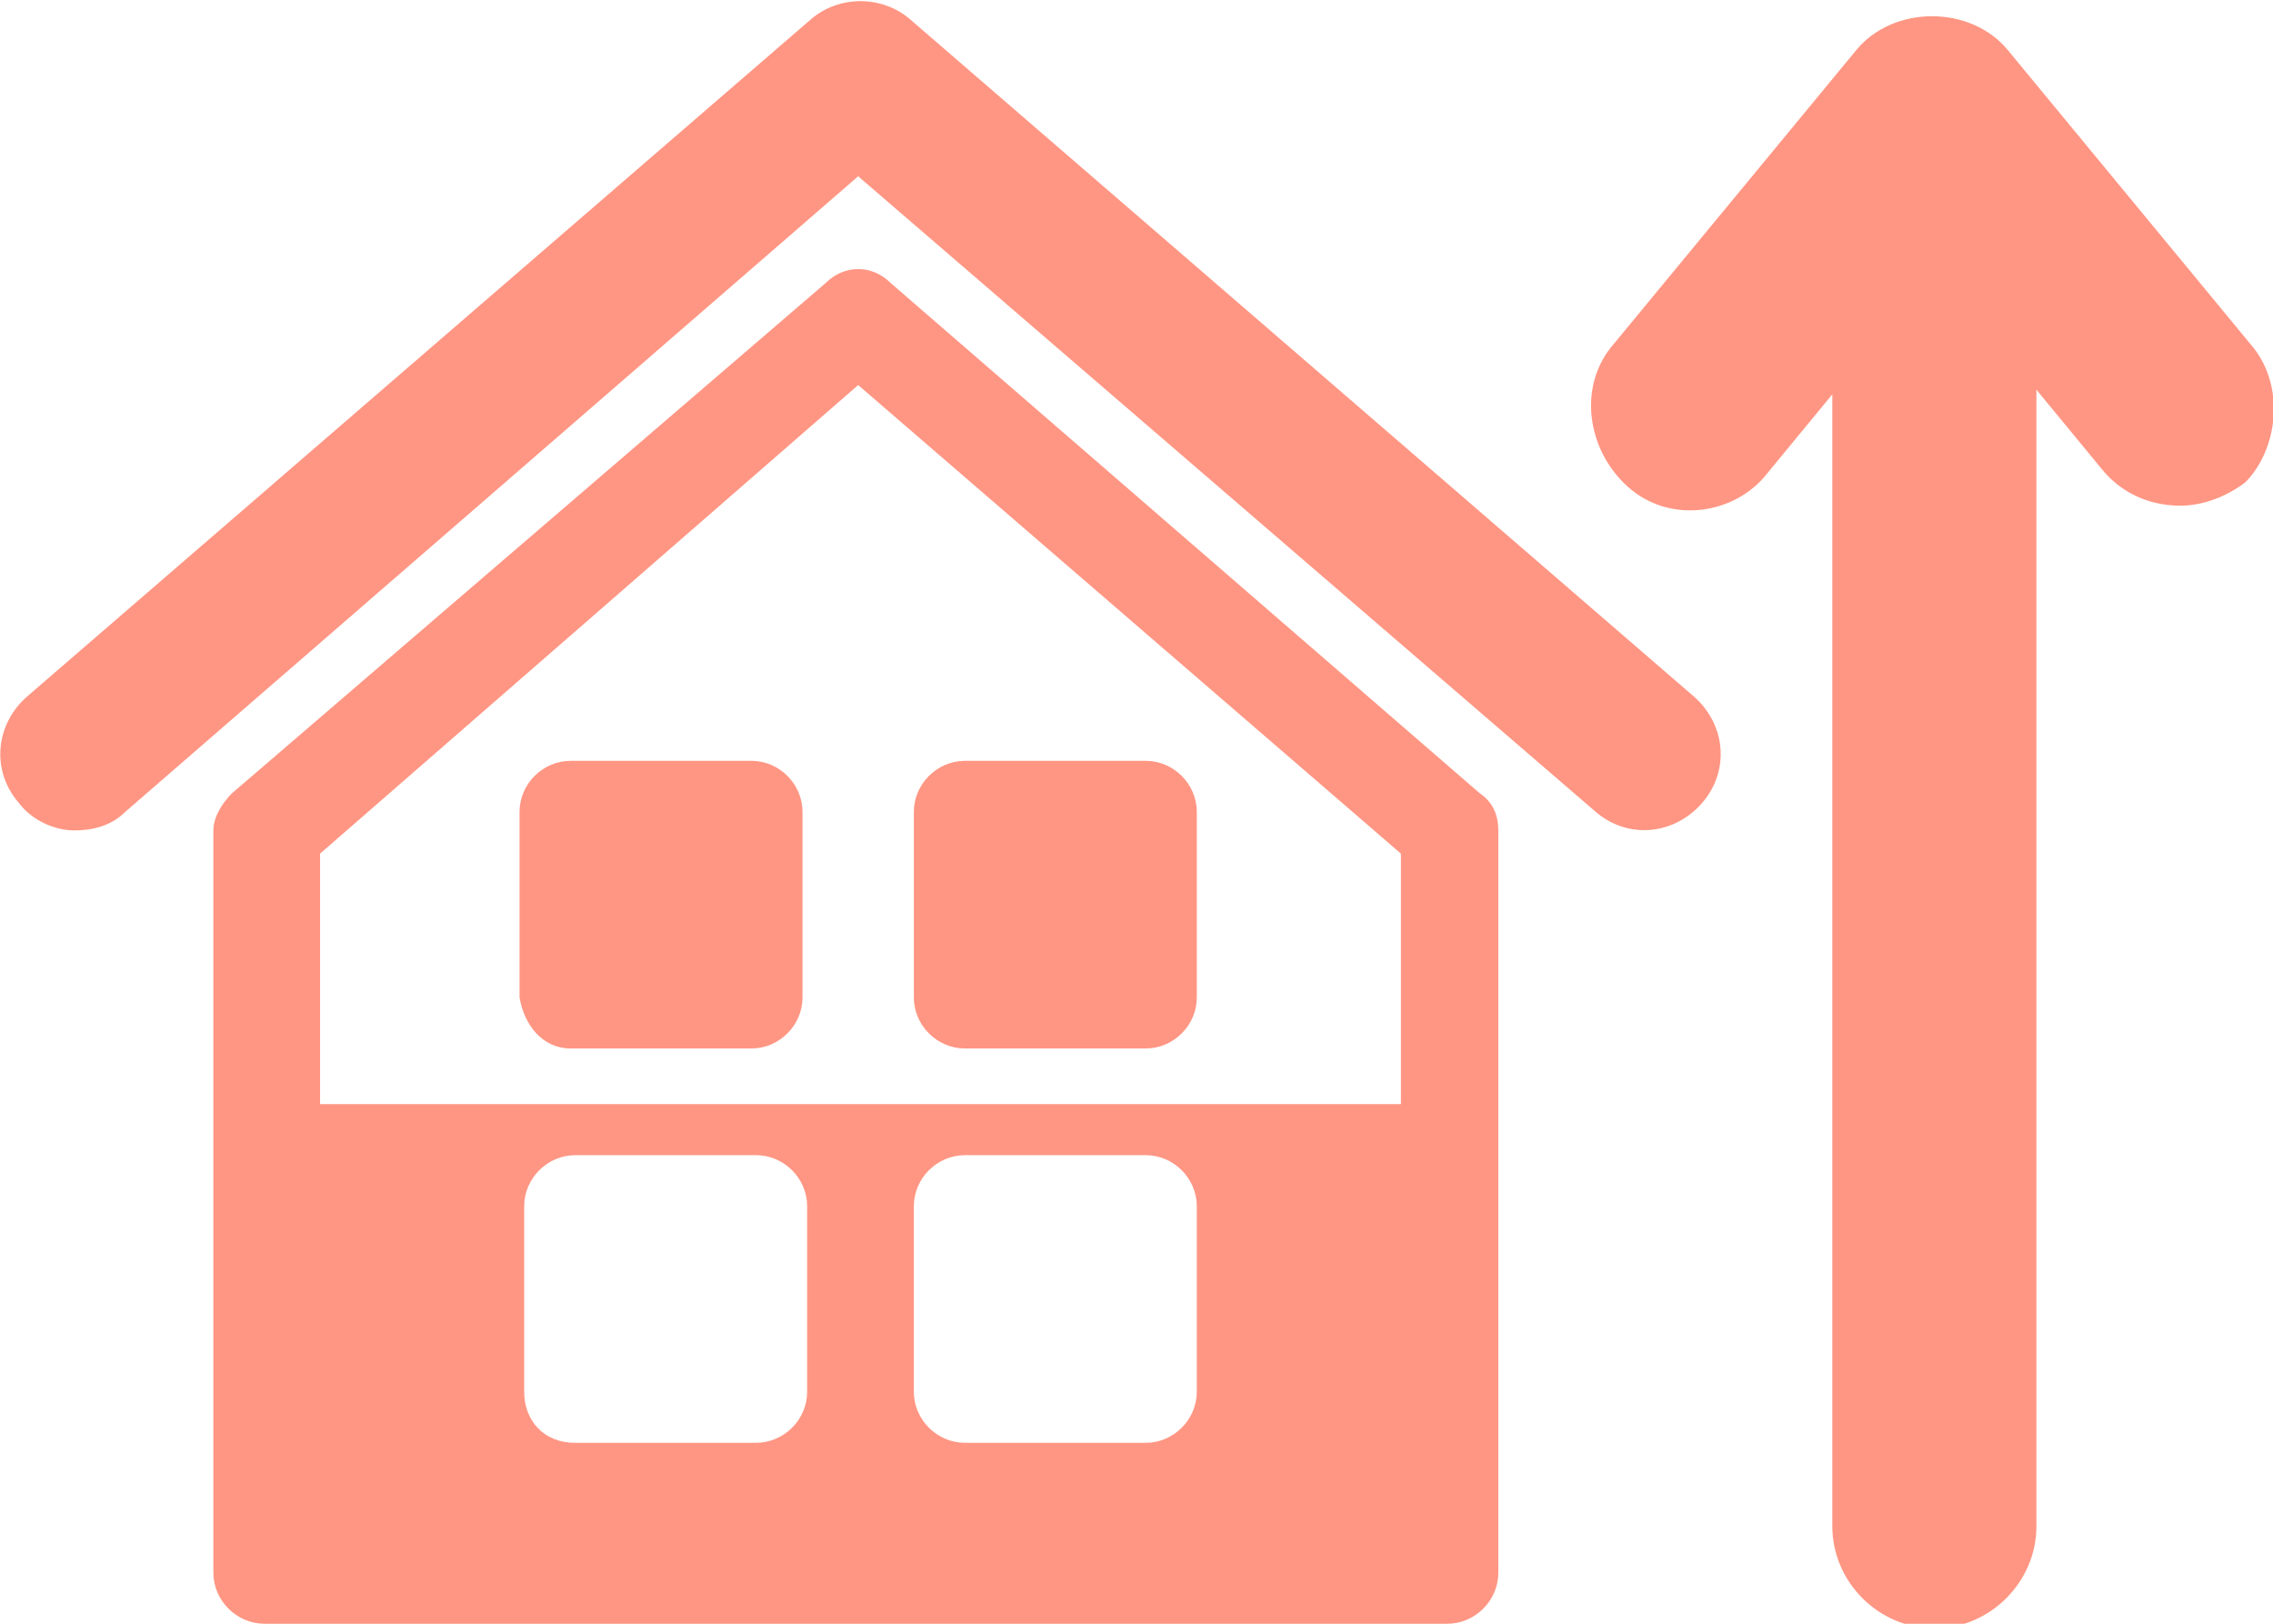 <?xml version="1.0" encoding="utf-8"?>
<!-- Generator: Adobe Illustrator 21.1.0, SVG Export Plug-In . SVG Version: 6.00 Build 0)  -->
<svg version="1.1" id="Layer_1" xmlns="http://www.w3.org/2000/svg" xmlns:xlink="http://www.w3.org/1999/xlink" x="0px" y="0px"
	 width="49px" height="35px" viewBox="0 0 49 35" style="enable-background:new 0 0 49 35;" xml:space="preserve">
<style type="text/css">
	.st0{fill:#FF9683;}
</style>
<path class="st0" d="M19.2,6.1c-0.4-0.4-1-0.4-1.4,0L5,17.1c-0.2,0.2-0.4,0.5-0.4,0.8v16c0,0.6,0.5,1.1,1.1,1.1h25.5
	c0.6,0,1.1-0.5,1.1-1.1v-16c0-0.3-0.1-0.6-0.4-0.8L19.2,6.1z M18.5,8.3l11.7,10.1v5.4H6.9v-5.4L18.5,8.3z M11.3,30v-4
	c0-0.6,0.5-1.1,1.1-1.1h3.9c0.6,0,1.1,0.5,1.1,1.1v4c0,0.6-0.5,1.1-1.1,1.1h-3.9C11.7,31.1,11.3,30.6,11.3,30L11.3,30z M19.7,30v-4
	c0-0.6,0.5-1.1,1.1-1.1h3.9c0.6,0,1.1,0.5,1.1,1.1v4c0,0.6-0.5,1.1-1.1,1.1h-3.9C20.2,31.1,19.7,30.6,19.7,30L19.7,30z"/>
<path class="st0" d="M19.6,0.4c-0.6-0.5-1.5-0.5-2.1,0L0.6,15c-0.7,0.6-0.8,1.6-0.2,2.3c0.3,0.4,0.8,0.6,1.2,0.6s0.8-0.1,1.1-0.4
	L18.5,3.8l15.9,13.7c0.7,0.6,1.7,0.5,2.3-0.2s0.5-1.7-0.2-2.3L19.6,0.4z"/>
<path class="st0" d="M12.3,22.6h3.9c0.6,0,1.1-0.5,1.1-1.1v-4c0-0.6-0.5-1.1-1.1-1.1h-3.9c-0.6,0-1.1,0.5-1.1,1.1v4
	C11.3,22.1,11.7,22.6,12.3,22.6L12.3,22.6z"/>
<g>
	<path class="st0" d="M20.8,22.6h3.9c0.6,0,1.1-0.5,1.1-1.1v-4c0-0.6-0.5-1.1-1.1-1.1h-3.9c-0.6,0-1.1,0.5-1.1,1.1v4
		C19.7,22.1,20.2,22.6,20.8,22.6L20.8,22.6z"/>
	<path class="st0" d="M48.5,7.4l-5.2-6.3c-0.8-1-2.5-1-3.3,0l-5.2,6.3c-0.8,0.9-0.6,2.3,0.3,3.1c0.9,0.8,2.3,0.6,3-0.3l1.4-1.7v24.4
		c0,1.2,1,2.2,2.2,2.2s2.2-1,2.2-2.2V8.4l1.4,1.7c0.4,0.5,1,0.8,1.7,0.8c0.5,0,1-0.2,1.4-0.5C49.1,9.7,49.3,8.3,48.5,7.4L48.5,7.4z"
		/>
</g>
</svg>

